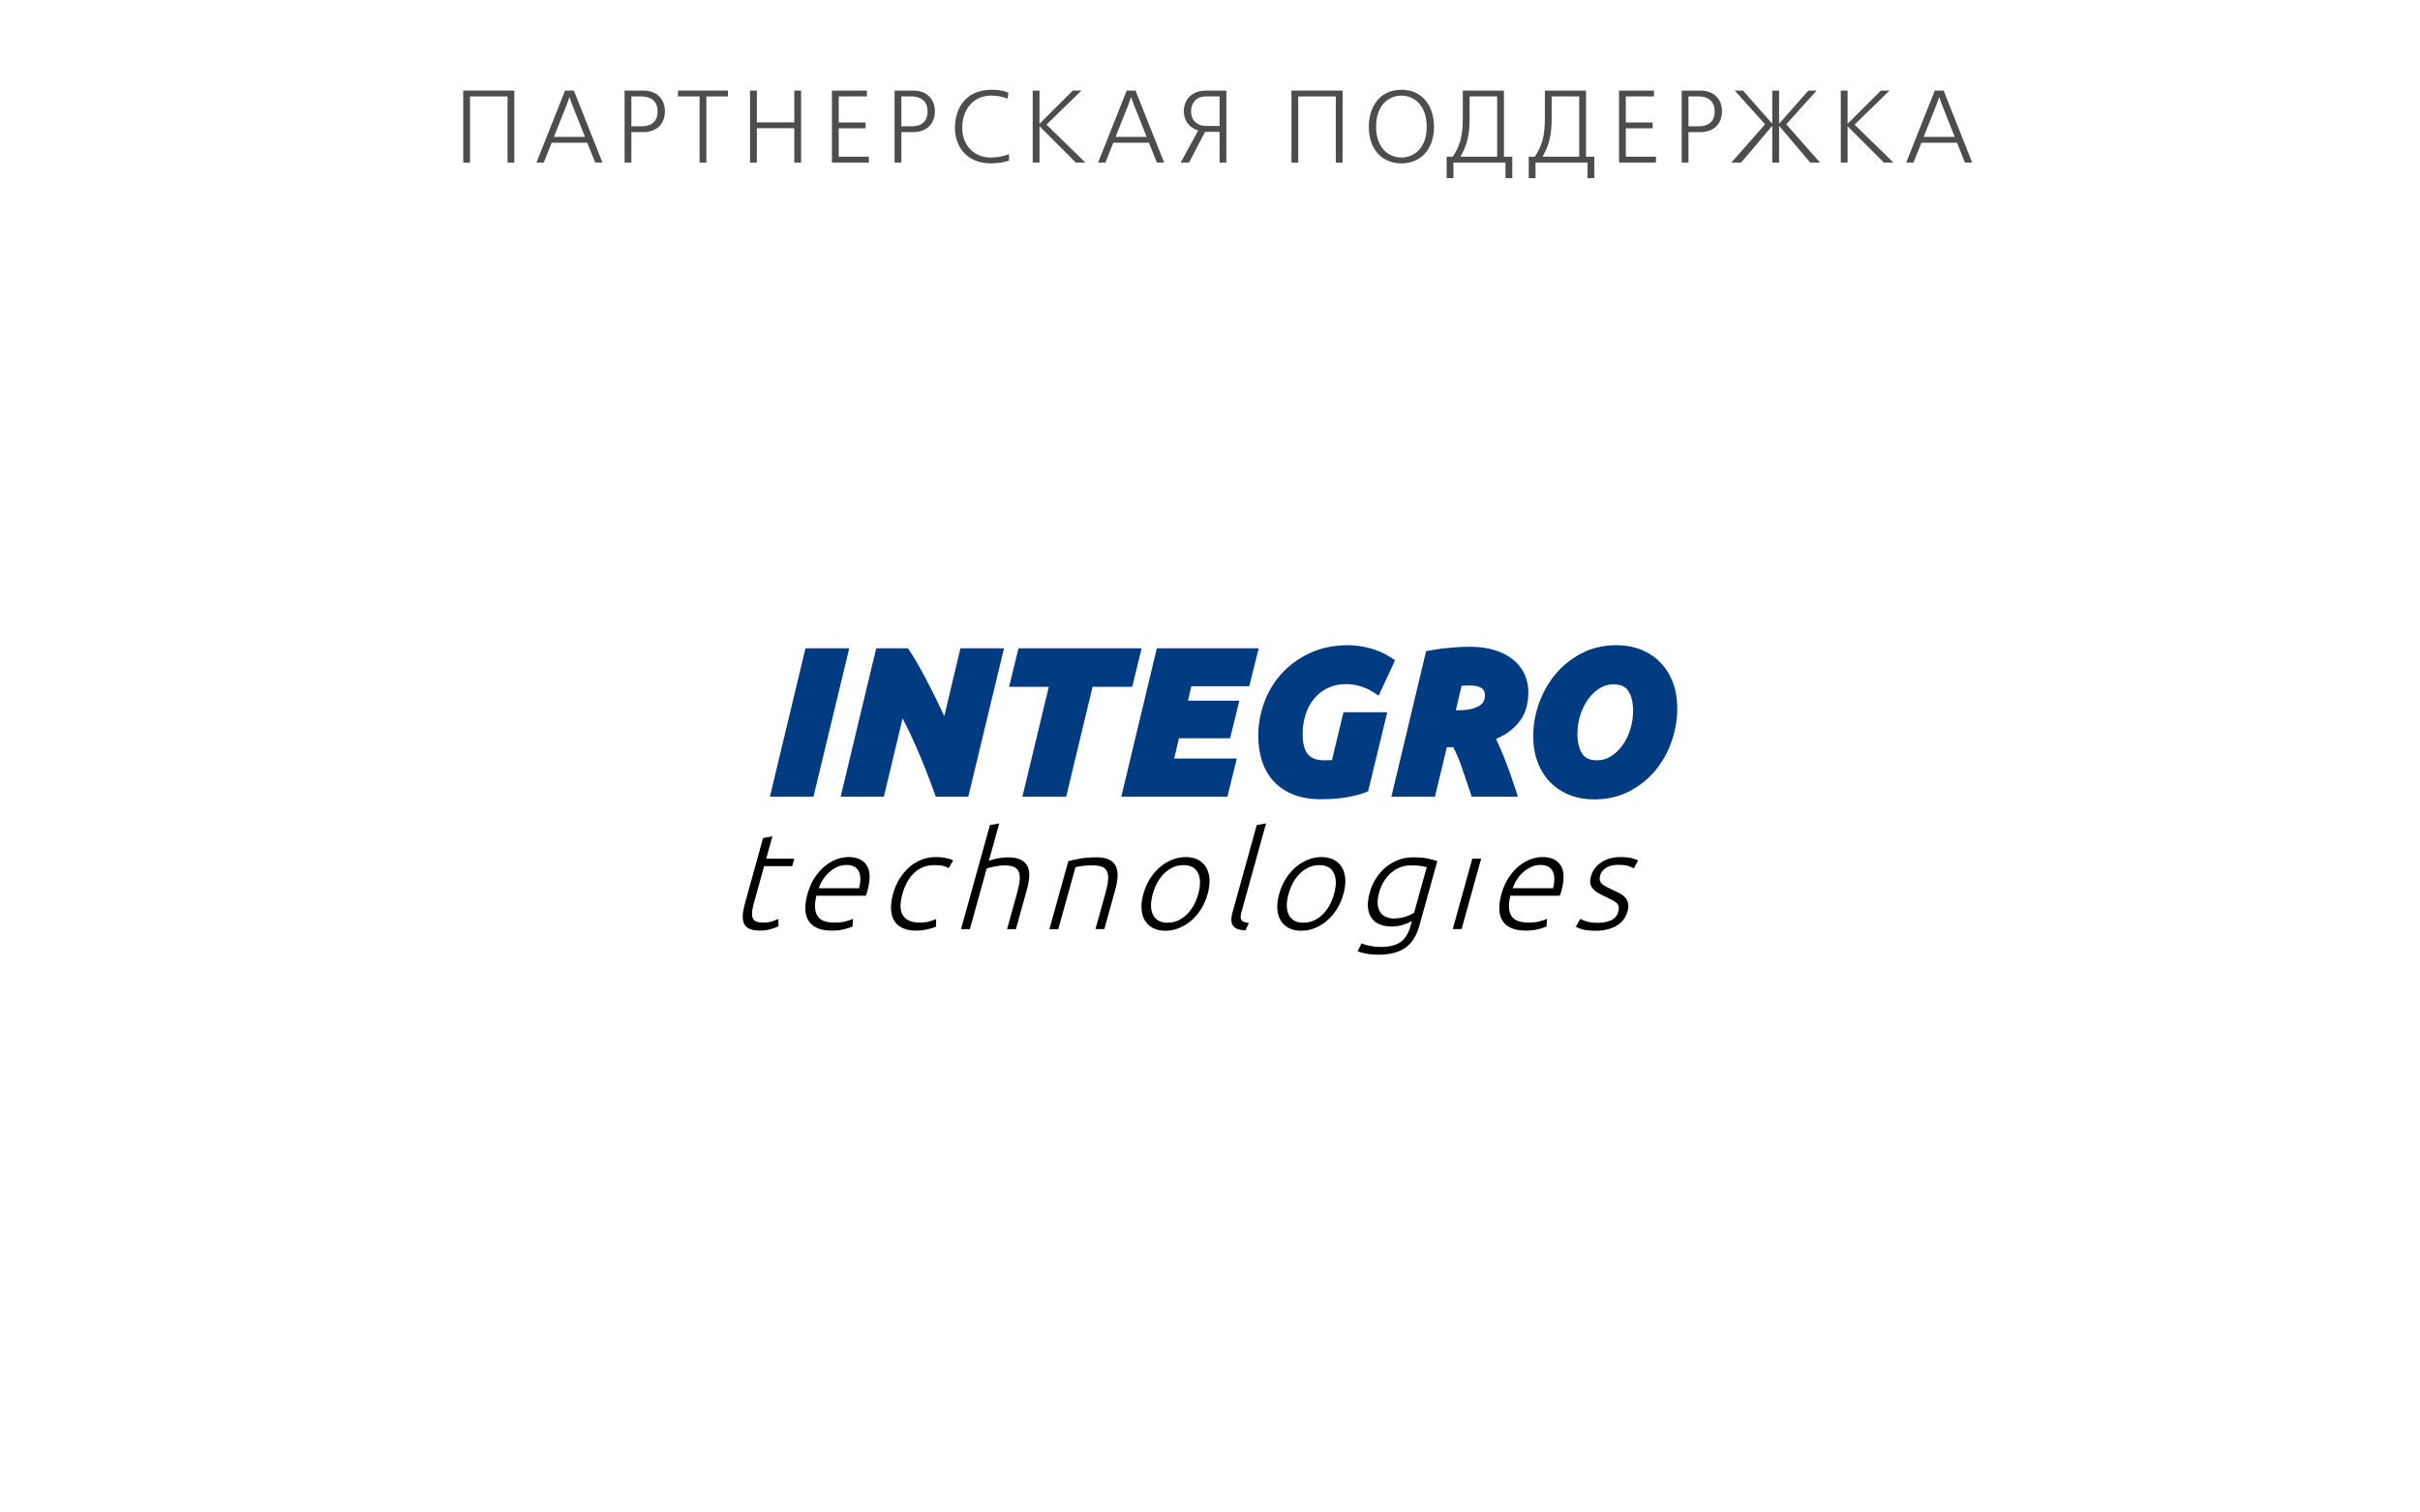 <?xml version="1.0" encoding="UTF-8"?> <svg xmlns="http://www.w3.org/2000/svg" viewBox="0 0 400 250"><defs><style> .cls-1 { fill: #000; } .cls-1, .cls-2, .cls-3 { stroke-width: 0px; } .cls-2 { fill: #4d4d4d; } .cls-3 { fill: #013b81; } .cls-4 { isolation: isolate; } </style></defs><g id="common"><g><g><polygon class="cls-3" points="133.133 107.162 127.259 131.683 134.461 131.683 140.37 107.162 133.133 107.162"></polygon><path class="cls-3" d="M156.082,118.385c-.143-.311-.289-.623-.435-.935-.602-1.28-1.216-2.534-1.824-3.728-.604-1.186-1.203-2.312-1.779-3.347-.58-1.039-1.131-1.957-1.639-2.731l-.316-.482h-5.263l-5.874,24.521h7.138l3.102-12.945c.781,1.503,1.528,3.069,2.232,4.681,1.095,2.508,2.102,5.05,2.993,7.554l.253.71h5.374l5.909-24.521h-7.207l-2.664,11.223Z"></path><polygon class="cls-3" points="188.698 107.162 168.345 107.162 166.79 113.529 173.353 113.529 168.992 131.683 176.228 131.683 180.589 113.529 187.143 113.529 188.698 107.162"></polygon><polygon class="cls-3" points="206.487 113.432 208.054 107.162 191.211 107.162 185.338 131.683 202.871 131.683 204.434 125.38 194.08 125.38 194.87 122.025 203.325 122.025 204.851 115.819 196.365 115.819 196.911 113.432 206.487 113.432"></polygon><path class="cls-3" d="M220.163,125.611c-.056.006-.113.011-.17.017-.313.029-.67.044-1.064.044-1.245,0-2.132-.312-2.711-.956-.6-.666-.904-1.821-.904-3.436,0-1.131.167-2.215.496-3.221.322-.985.799-1.86,1.419-2.603.61-.729,1.365-1.315,2.246-1.742.872-.422,1.895-.636,3.04-.636.717,0,1.463.106,2.217.316.747.208,1.462.525,2.126.942l1.027.645,2.707-5.848-.775-.504c-1.018-.662-2.171-1.165-3.43-1.495-1.236-.323-2.43-.487-3.549-.487-2.389,0-4.543.448-6.402,1.331-1.844.876-3.414,2.032-4.667,3.436-1.25,1.401-2.206,3.013-2.841,4.793-.631,1.765-.95,3.571-.95,5.366,0,1.573.214,3.012.636,4.278.436,1.307,1.102,2.44,1.982,3.369.883.931,1.987,1.656,3.284,2.152,1.27.486,2.74.733,4.371.733,1.827,0,3.364-.121,4.568-.359,1.217-.241,2.132-.486,2.8-.748l.516-.203,3.163-13.067h-7.238l-1.898,7.886Z"></path><path class="cls-3" d="M250.13,109.051c-.812-.664-1.832-1.195-3.032-1.579-1.178-.377-2.559-.568-4.105-.568-.923,0-1.961.045-3.087.133-1.126.088-2.304.245-3.502.466l-.684.126-5.741,24.054h7.201l1.97-8.173h1.055c.473.88.913,1.902,1.311,3.046.506,1.454,1.009,2.933,1.498,4.396l.243.73h7.629l-.448-1.394c-.564-1.756-1.175-3.464-1.818-5.076-.454-1.139-.906-2.17-1.348-3.081.757-.312,1.419-.667,1.976-1.063.838-.595,1.521-1.262,2.03-1.982.519-.735.88-1.523,1.072-2.343.18-.765.271-1.554.271-2.343,0-1.005-.204-1.981-.607-2.9-.411-.938-1.045-1.762-1.885-2.449ZM241.761,113.334c.37-.02.73-.031,1.071-.031.618,0,1.118.059,1.484.176.322.103.568.231.731.381.144.133.239.275.289.431.074.23.11.467.11.723,0,.284-.061.562-.186.849-.109.25-.299.475-.582.686-.321.241-.776.442-1.352.6-.617.168-1.403.253-2.336.253h-.362l.961-4.058c.055-.003.112-.006.17-.01Z"></path><path class="cls-3" d="M276.505,112.793c-.493-1.297-1.198-2.416-2.096-3.327-.898-.91-1.979-1.617-3.213-2.102-1.218-.478-2.566-.72-4.008-.72-2.147,0-4.108.46-5.828,1.367-1.692.892-3.144,2.069-4.317,3.497-1.161,1.414-2.065,3.029-2.686,4.798-.619,1.764-.932,3.568-.932,5.36,0,1.588.246,3.042.732,4.32.492,1.297,1.197,2.416,2.096,3.327.899.911,1.98,1.618,3.214,2.102,1.219.477,2.567.72,4.007.72,2.166,0,4.136-.453,5.855-1.348,1.693-.881,3.147-2.053,4.322-3.484,1.164-1.418,2.063-3.041,2.672-4.822.606-1.773.914-3.58.914-5.368,0-1.586-.246-3.04-.731-4.32ZM263.99,125.671c-1.162,0-1.956-.338-2.427-1.033-.553-.817-.834-1.936-.834-3.326,0-1.068.162-2.123.483-3.133.319-1.004.765-1.899,1.328-2.661.549-.745,1.197-1.347,1.924-1.788.687-.417,1.408-.62,2.207-.62,1.162,0,1.956.338,2.427,1.033.553.817.834,1.936.834,3.326,0,1.09-.162,2.148-.482,3.147-.318.993-.765,1.884-1.328,2.648-.549.745-1.197,1.347-1.924,1.789-.687.417-1.409.62-2.208.62Z"></path></g><g><path class="cls-1" d="M126.646,141.933h4.638l-.344,1.238h-4.638l-1.72,6.192c-.183.661-.276,1.197-.278,1.61-.002.413.07.731.218.957.147.225.361.375.64.45.279.075.599.113.959.113.615,0,1.13-.071,1.546-.214.415-.142.744-.274.987-.394l.023,1.216c-.248.135-.658.289-1.232.462-.573.172-1.168.259-1.783.259-.72,0-1.299-.094-1.734-.282-.436-.187-.747-.473-.933-.855-.186-.383-.26-.859-.222-1.43.038-.57.166-1.246.383-2.026l2.976-10.716,1.538-.271-1.025,3.692Z"></path><path class="cls-1" d="M133.475,147.742c.284-1.02.677-1.91,1.18-2.668.503-.758,1.062-1.392,1.677-1.903.614-.51,1.26-.889,1.937-1.137.677-.247,1.338-.371,1.983-.371,1.426,0,2.434.465,3.023,1.396.59.931.616,2.364.078,4.3-.033.12-.07.24-.111.36-.041.12-.084.233-.128.338h-8.172c-.351,1.426-.303,2.522.146,3.287.448.766,1.392,1.148,2.833,1.148.795,0,1.447-.075,1.954-.225.507-.15.88-.278,1.119-.383l-.08,1.261c-.244.12-.677.263-1.301.428-.624.165-1.326.248-2.106.248-1.021,0-1.849-.15-2.486-.451-.637-.3-1.113-.72-1.428-1.26-.315-.54-.475-1.182-.479-1.925-.004-.743.117-1.557.363-2.443ZM141.994,146.819c.307-1.216.285-2.161-.068-2.837-.353-.675-1.025-1.013-2.015-1.013-.526,0-1.024.105-1.495.315-.471.21-.91.492-1.315.844-.406.353-.759.762-1.061,1.227-.302.465-.539.953-.711,1.463h6.664Z"></path><path class="cls-1" d="M151.441,153.821c-.901,0-1.657-.143-2.268-.428-.611-.285-1.072-.694-1.382-1.227-.31-.532-.482-1.171-.515-1.914-.034-.743.074-1.565.324-2.465.254-.915.609-1.748,1.065-2.499.456-.75.992-1.396,1.607-1.936.615-.54,1.293-.957,2.036-1.25.742-.293,1.525-.439,2.351-.439.63,0,1.205.053,1.723.158.518.105.905.24,1.16.405l-.733,1.261c-.259-.15-.563-.27-.913-.36-.35-.09-.841-.135-1.471-.135-1.291,0-2.386.417-3.285,1.249-.899.833-1.562,2.015-1.987,3.546-.192.691-.293,1.325-.303,1.902-.011.578.096,1.073.319,1.486.223.413.568.736,1.037.968.468.233,1.085.349,1.85.349.63,0,1.179-.071,1.647-.214.467-.142.813-.266,1.038-.372l-.035,1.261c-.312.15-.777.297-1.394.439-.617.142-1.241.214-1.872.214Z"></path><path class="cls-1" d="M158.849,153.573l4.777-17.2,1.538-.27-1.713,6.169c.53-.18,1.057-.319,1.579-.417.522-.097,1.031-.146,1.526-.146.9,0,1.615.128,2.145.383.529.256.908.619,1.137,1.092.229.473.323,1.039.282,1.7-.041.661-.172,1.388-.393,2.184l-1.807,6.507h-1.463l1.676-6.034c.229-.825.367-1.523.413-2.094.046-.57-.013-1.036-.175-1.396-.163-.36-.44-.619-.831-.777-.392-.158-.918-.236-1.578-.236-.255,0-.535.022-.841.068-.305.045-.593.094-.862.146-.27.053-.514.109-.734.169-.219.06-.363.105-.432.135l-2.783,10.019h-1.463Z"></path><path class="cls-1" d="M176.58,142.339c.469-.12,1.091-.255,1.869-.406.777-.15,1.698-.225,2.764-.225.885,0,1.589.128,2.111.383.522.256.894.619,1.115,1.092.221.473.315,1.039.282,1.7-.034.661-.161,1.388-.381,2.184l-1.807,6.507h-1.463l1.676-6.034c.229-.825.367-1.523.413-2.094.046-.57-.013-1.036-.175-1.396-.163-.36-.436-.619-.82-.777-.384-.158-.899-.236-1.544-.236-.69,0-1.298.038-1.821.113-.524.075-.869.143-1.036.203l-2.839,10.221h-1.463l3.12-11.234Z"></path><path class="cls-1" d="M199.613,147.765c-.254.915-.617,1.748-1.088,2.499-.471.751-1.016,1.389-1.635,1.914-.619.526-1.292.934-2.018,1.227-.727.293-1.481.439-2.261.439-.781,0-1.453-.146-2.017-.439-.564-.293-1.01-.701-1.337-1.227-.327-.525-.518-1.163-.571-1.914-.055-.75.046-1.583.3-2.499.254-.915.617-1.748,1.088-2.499.471-.75,1.017-1.392,1.638-1.925.621-.533,1.294-.945,2.021-1.238.726-.293,1.48-.439,2.261-.439.78,0,1.453.146,2.017.439.564.293,1.008.706,1.333,1.238.325.533.514,1.175.569,1.925.054.751-.046,1.584-.3,2.499ZM198.06,147.765c.404-1.456.389-2.615-.047-3.479-.436-.863-1.232-1.294-2.387-1.294-1.156,0-2.191.431-3.106,1.294-.915.863-1.575,2.023-1.98,3.479-.404,1.456-.387,2.611.051,3.467.437.856,1.234,1.283,2.39,1.283,1.155,0,2.19-.428,3.103-1.283.913-.855,1.571-2.011,1.976-3.467Z"></path><path class="cls-1" d="M205.868,153.776c-.491-.015-.905-.079-1.241-.192-.336-.112-.597-.285-.779-.518-.183-.232-.288-.533-.313-.901-.026-.368.039-.829.193-1.385l4.002-14.409,1.538-.27-4.064,14.634c-.1.36-.147.65-.139.867.007.218.061.39.161.518.099.128.249.222.451.281.2.061.445.113.733.158l-.54,1.216Z"></path><path class="cls-1" d="M222.059,147.765c-.254.915-.617,1.748-1.088,2.499-.471.751-1.015,1.389-1.635,1.914-.619.526-1.291.934-2.018,1.227-.727.293-1.481.439-2.261.439-.781,0-1.453-.146-2.016-.439-.565-.293-1.01-.701-1.337-1.227-.327-.525-.518-1.163-.571-1.914-.055-.75.046-1.583.3-2.499.254-.915.617-1.748,1.088-2.499.47-.75,1.017-1.392,1.638-1.925.62-.533,1.294-.945,2.021-1.238.726-.293,1.48-.439,2.26-.439.78,0,1.453.146,2.017.439.564.293,1.008.706,1.333,1.238.325.533.515,1.175.569,1.925.054.751-.046,1.584-.3,2.499ZM220.505,147.765c.405-1.456.389-2.615-.047-3.479-.436-.863-1.231-1.294-2.387-1.294-1.156,0-2.192.431-3.107,1.294-.915.863-1.575,2.023-1.979,3.479-.405,1.456-.387,2.611.05,3.467.438.856,1.234,1.283,2.39,1.283,1.155,0,2.19-.428,3.103-1.283.913-.855,1.571-2.011,1.976-3.467Z"></path><path class="cls-1" d="M233.383,152.222c-.111.075-.27.161-.477.259-.207.098-.457.199-.748.304-.292.105-.616.192-.973.259-.356.067-.745.101-1.165.101-.675,0-1.299-.105-1.871-.315-.573-.21-1.032-.54-1.38-.99-.348-.451-.565-1.032-.653-1.745-.087-.713.011-1.579.295-2.6.229-.825.569-1.591,1.021-2.296.451-.706.985-1.317,1.602-1.835.616-.518,1.306-.923,2.071-1.216.765-.293,1.574-.439,2.43-.439,1.081,0,1.928.072,2.541.214.614.143,1.111.281,1.494.417l-2.952,10.627c-.483,1.741-1.279,2.983-2.385,3.726-1.107.743-2.569,1.114-4.385,1.114-.751,0-1.414-.056-1.991-.169-.577-.113-1.062-.244-1.455-.394l.661-1.328c.315.165.767.307,1.356.428.589.12,1.2.18,1.83.18,1.381,0,2.456-.267,3.227-.799.771-.533,1.336-1.445,1.694-2.736l.212-.765ZM235.824,143.352c-.234-.075-.545-.146-.931-.214-.386-.068-.955-.101-1.705-.101-.63,0-1.22.109-1.768.327-.548.218-1.05.525-1.506.923-.456.398-.849.871-1.182,1.418-.332.548-.591,1.152-.773,1.812-.213.765-.29,1.422-.232,1.97.058.548.208.994.449,1.34.242.345.558.597.95.754s.813.236,1.263.236c.66,0,1.292-.097,1.894-.293.602-.195,1.088-.42,1.459-.675l2.082-7.497Z"></path><path class="cls-1" d="M241.585,153.573h-1.463l3.233-11.64h1.464l-3.233,11.64Z"></path><path class="cls-1" d="M248.181,147.742c.283-1.02.677-1.91,1.18-2.668.503-.758,1.062-1.392,1.677-1.903.614-.51,1.26-.889,1.936-1.137.677-.247,1.338-.371,1.983-.371,1.425,0,2.433.465,3.023,1.396.589.931.616,2.364.078,4.3-.033.12-.07.24-.111.36-.041.12-.083.233-.128.338h-8.172c-.351,1.426-.303,2.522.145,3.287.448.766,1.392,1.148,2.833,1.148.795,0,1.447-.075,1.954-.225.507-.15.88-.278,1.12-.383l-.08,1.261c-.244.12-.677.263-1.301.428-.624.165-1.327.248-2.106.248-1.021,0-1.849-.15-2.487-.451-.637-.3-1.113-.72-1.428-1.26-.315-.54-.475-1.182-.479-1.925-.004-.743.117-1.557.364-2.443ZM256.7,146.819c.307-1.216.285-2.161-.068-2.837-.353-.675-1.025-1.013-2.015-1.013-.526,0-1.024.105-1.495.315-.471.21-.91.492-1.315.844-.406.353-.759.762-1.061,1.227-.302.465-.539.953-.71,1.463h6.664Z"></path><path class="cls-1" d="M264.071,152.537c.841,0,1.574-.139,2.199-.417.625-.278,1.029-.746,1.212-1.407.088-.315.114-.585.079-.81-.035-.225-.14-.428-.315-.608-.175-.18-.424-.352-.745-.518-.322-.165-.722-.36-1.2-.585-.386-.18-.747-.364-1.085-.552-.338-.188-.623-.405-.854-.653-.232-.247-.389-.544-.473-.889-.085-.345-.058-.765.08-1.261.262-.945.831-1.711,1.707-2.296.875-.586,1.936-.878,3.182-.878.796,0,1.433.067,1.914.203.48.135.81.255.992.36l-.7,1.306c-.155-.09-.425-.21-.812-.36-.386-.15-.992-.225-1.817-.225-.33,0-.652.034-.963.102-.311.067-.599.173-.864.316-.265.142-.495.323-.691.541-.196.218-.337.485-.425.801-.088.316-.103.587-.046.812.057.226.178.425.363.598s.425.334.721.484c.296.15.637.314,1.022.493.401.179.782.362,1.143.549.36.187.662.412.904.674.242.263.409.578.503.945.093.368.062.83-.092,1.385-.292,1.051-.907,1.846-1.845,2.386-.938.54-2.09.81-3.456.81-1.021,0-1.777-.086-2.269-.259-.493-.172-.816-.304-.971-.394l.752-1.328c.037.03.12.079.252.147.131.067.313.142.545.225.232.083.516.154.852.214.336.06.736.09,1.202.09Z"></path></g></g></g><g id="rus"><g class="cls-4"><path class="cls-2" d="M85.013,14.972v11.898h-1.122v-10.93h-6.204v10.93h-1.122v-11.898h8.448Z"></path><path class="cls-2" d="M94.857,14.972l4.726,11.898h-1.207l-1.309-3.28h-5.882l-1.309,3.28h-1.207l4.726-11.898h1.462ZM94.109,16.076l-.392,1.122-2.158,5.422h5.134l-2.159-5.422-.391-1.122h-.034Z"></path><path class="cls-2" d="M106.332,14.972c2.21,0,3.57,1.394,3.57,3.434,0,2.039-1.343,3.434-3.57,3.434h-1.972v5.031h-1.122v-11.898h3.094ZM104.36,20.87h1.751c.646,0,2.584-.119,2.584-2.465,0-2.448-2.278-2.465-2.584-2.465h-1.751v4.93Z"></path><path class="cls-2" d="M120.323,14.972v.969h-3.57v10.93h-1.121v-10.93h-3.57v-.969h8.262Z"></path><path class="cls-2" d="M125.1,14.972v5.252h6.188v-5.252h1.121v11.898h-1.121v-5.678h-6.188v5.678h-1.122v-11.898h1.122Z"></path><path class="cls-2" d="M143.29,14.972v.969h-4.657v4.301h4.437v.969h-4.437v4.691h4.98v.969h-6.103v-11.898h5.779Z"></path><path class="cls-2" d="M150.957,14.972c2.21,0,3.569,1.394,3.569,3.434,0,2.039-1.343,3.434-3.569,3.434h-1.972v5.031h-1.122v-11.898h3.094ZM148.985,20.87h1.751c.646,0,2.583-.119,2.583-2.465,0-2.448-2.277-2.465-2.583-2.465h-1.751v4.93Z"></path><path class="cls-2" d="M166.783,26.547c-.696.222-1.717.459-2.975.459-4.131,0-5.966-2.89-5.966-5.898,0-3.161,1.733-6.272,6.085-6.272,1.054,0,1.887.137,2.736.459l-.102,1.021c-1.292-.51-2.396-.51-2.736-.51-2.992,0-4.777,2.328-4.777,5.32,0,3.042,2.108,4.912,4.675,4.912,1.071,0,2.176-.204,3.06-.561v1.07Z"></path><path class="cls-2" d="M171.816,14.972v5.49h.017l.408-.425,5.082-5.065h1.428l-5.779,5.626,6.426,6.272h-1.581l-5.694-5.694-.289-.323-.017.018v6h-1.122v-11.898h1.122Z"></path><path class="cls-2" d="M187.693,14.972l4.726,11.898h-1.207l-1.309-3.28h-5.882l-1.309,3.28h-1.207l4.726-11.898h1.462ZM186.945,16.076l-.391,1.122-2.159,5.422h5.134l-2.159-5.422-.391-1.122h-.034Z"></path><path class="cls-2" d="M202.704,26.87h-1.122v-5.082h-2.396l-2.651,5.082h-1.377l2.89-5.304c-1.53-.459-2.38-1.717-2.38-3.161,0-1.769,1.173-3.434,3.706-3.434h3.331v11.898ZM201.582,15.94h-2.312c-1.513,0-2.396,1.088-2.396,2.465,0,1.632,1.189,2.413,2.396,2.413h2.312v-4.878Z"></path><path class="cls-2" d="M221.914,14.972v11.898h-1.122v-10.93h-6.204v10.93h-1.122v-11.898h8.448Z"></path><path class="cls-2" d="M231.637,14.835c3.638,0,5.389,2.907,5.389,6.103,0,3.927-2.362,6.068-5.389,6.068-3.025,0-5.388-2.142-5.388-6.068,0-3.195,1.75-6.103,5.388-6.103ZM231.637,26.037c2.074,0,4.182-1.529,4.182-5.1,0-3.569-2.107-5.133-4.182-5.133-2.073,0-4.182,1.563-4.182,5.133,0,3.57,2.108,5.1,4.182,5.1Z"></path><path class="cls-2" d="M248.587,14.972v10.93h1.377v3.553h-1.122v-2.584h-8.602v2.584h-1.122v-3.553h1.003c1.717-2.566,1.666-4.624,1.666-7.666v-3.264h6.8ZM242.909,15.94v2.431c0,2.584.085,4.793-1.513,7.53h6.068v-9.961h-4.556Z"></path><path class="cls-2" d="M262.152,14.972v10.93h1.377v3.553h-1.122v-2.584h-8.601v2.584h-1.122v-3.553h1.003c1.717-2.566,1.666-4.624,1.666-7.666v-3.264h6.799ZM256.474,15.94v2.431c0,2.584.085,4.793-1.513,7.53h6.068v-9.961h-4.556Z"></path><path class="cls-2" d="M273.389,14.972v.969h-4.657v4.301h4.437v.969h-4.437v4.691h4.98v.969h-6.103v-11.898h5.779Z"></path><path class="cls-2" d="M281.056,14.972c2.21,0,3.57,1.394,3.57,3.434,0,2.039-1.343,3.434-3.57,3.434h-1.972v5.031h-1.122v-11.898h3.094ZM279.085,20.87h1.751c.646,0,2.584-.119,2.584-2.465,0-2.448-2.278-2.465-2.584-2.465h-1.751v4.93Z"></path><path class="cls-2" d="M294.061,14.972v5.422h.051l4.794-5.422h1.359l-5.015,5.575,5.576,6.323h-1.615l-5.1-6.018h-.051v6.018h-1.122v-6.018h-.051l-5.1,6.018h-1.614l5.575-6.323-5.015-5.575h1.359l4.794,5.422h.051v-5.422h1.122Z"></path><path class="cls-2" d="M305.384,14.972v5.49h.018l.407-.425,5.083-5.065h1.428l-5.779,5.626,6.425,6.272h-1.58l-5.695-5.694-.288-.323-.018.018v6h-1.122v-11.898h1.122Z"></path><path class="cls-2" d="M321.261,14.972l4.726,11.898h-1.207l-1.309-3.28h-5.882l-1.309,3.28h-1.207l4.726-11.898h1.462ZM320.513,16.076l-.391,1.122-2.159,5.422h5.134l-2.159-5.422-.391-1.122h-.034Z"></path></g></g></svg> 